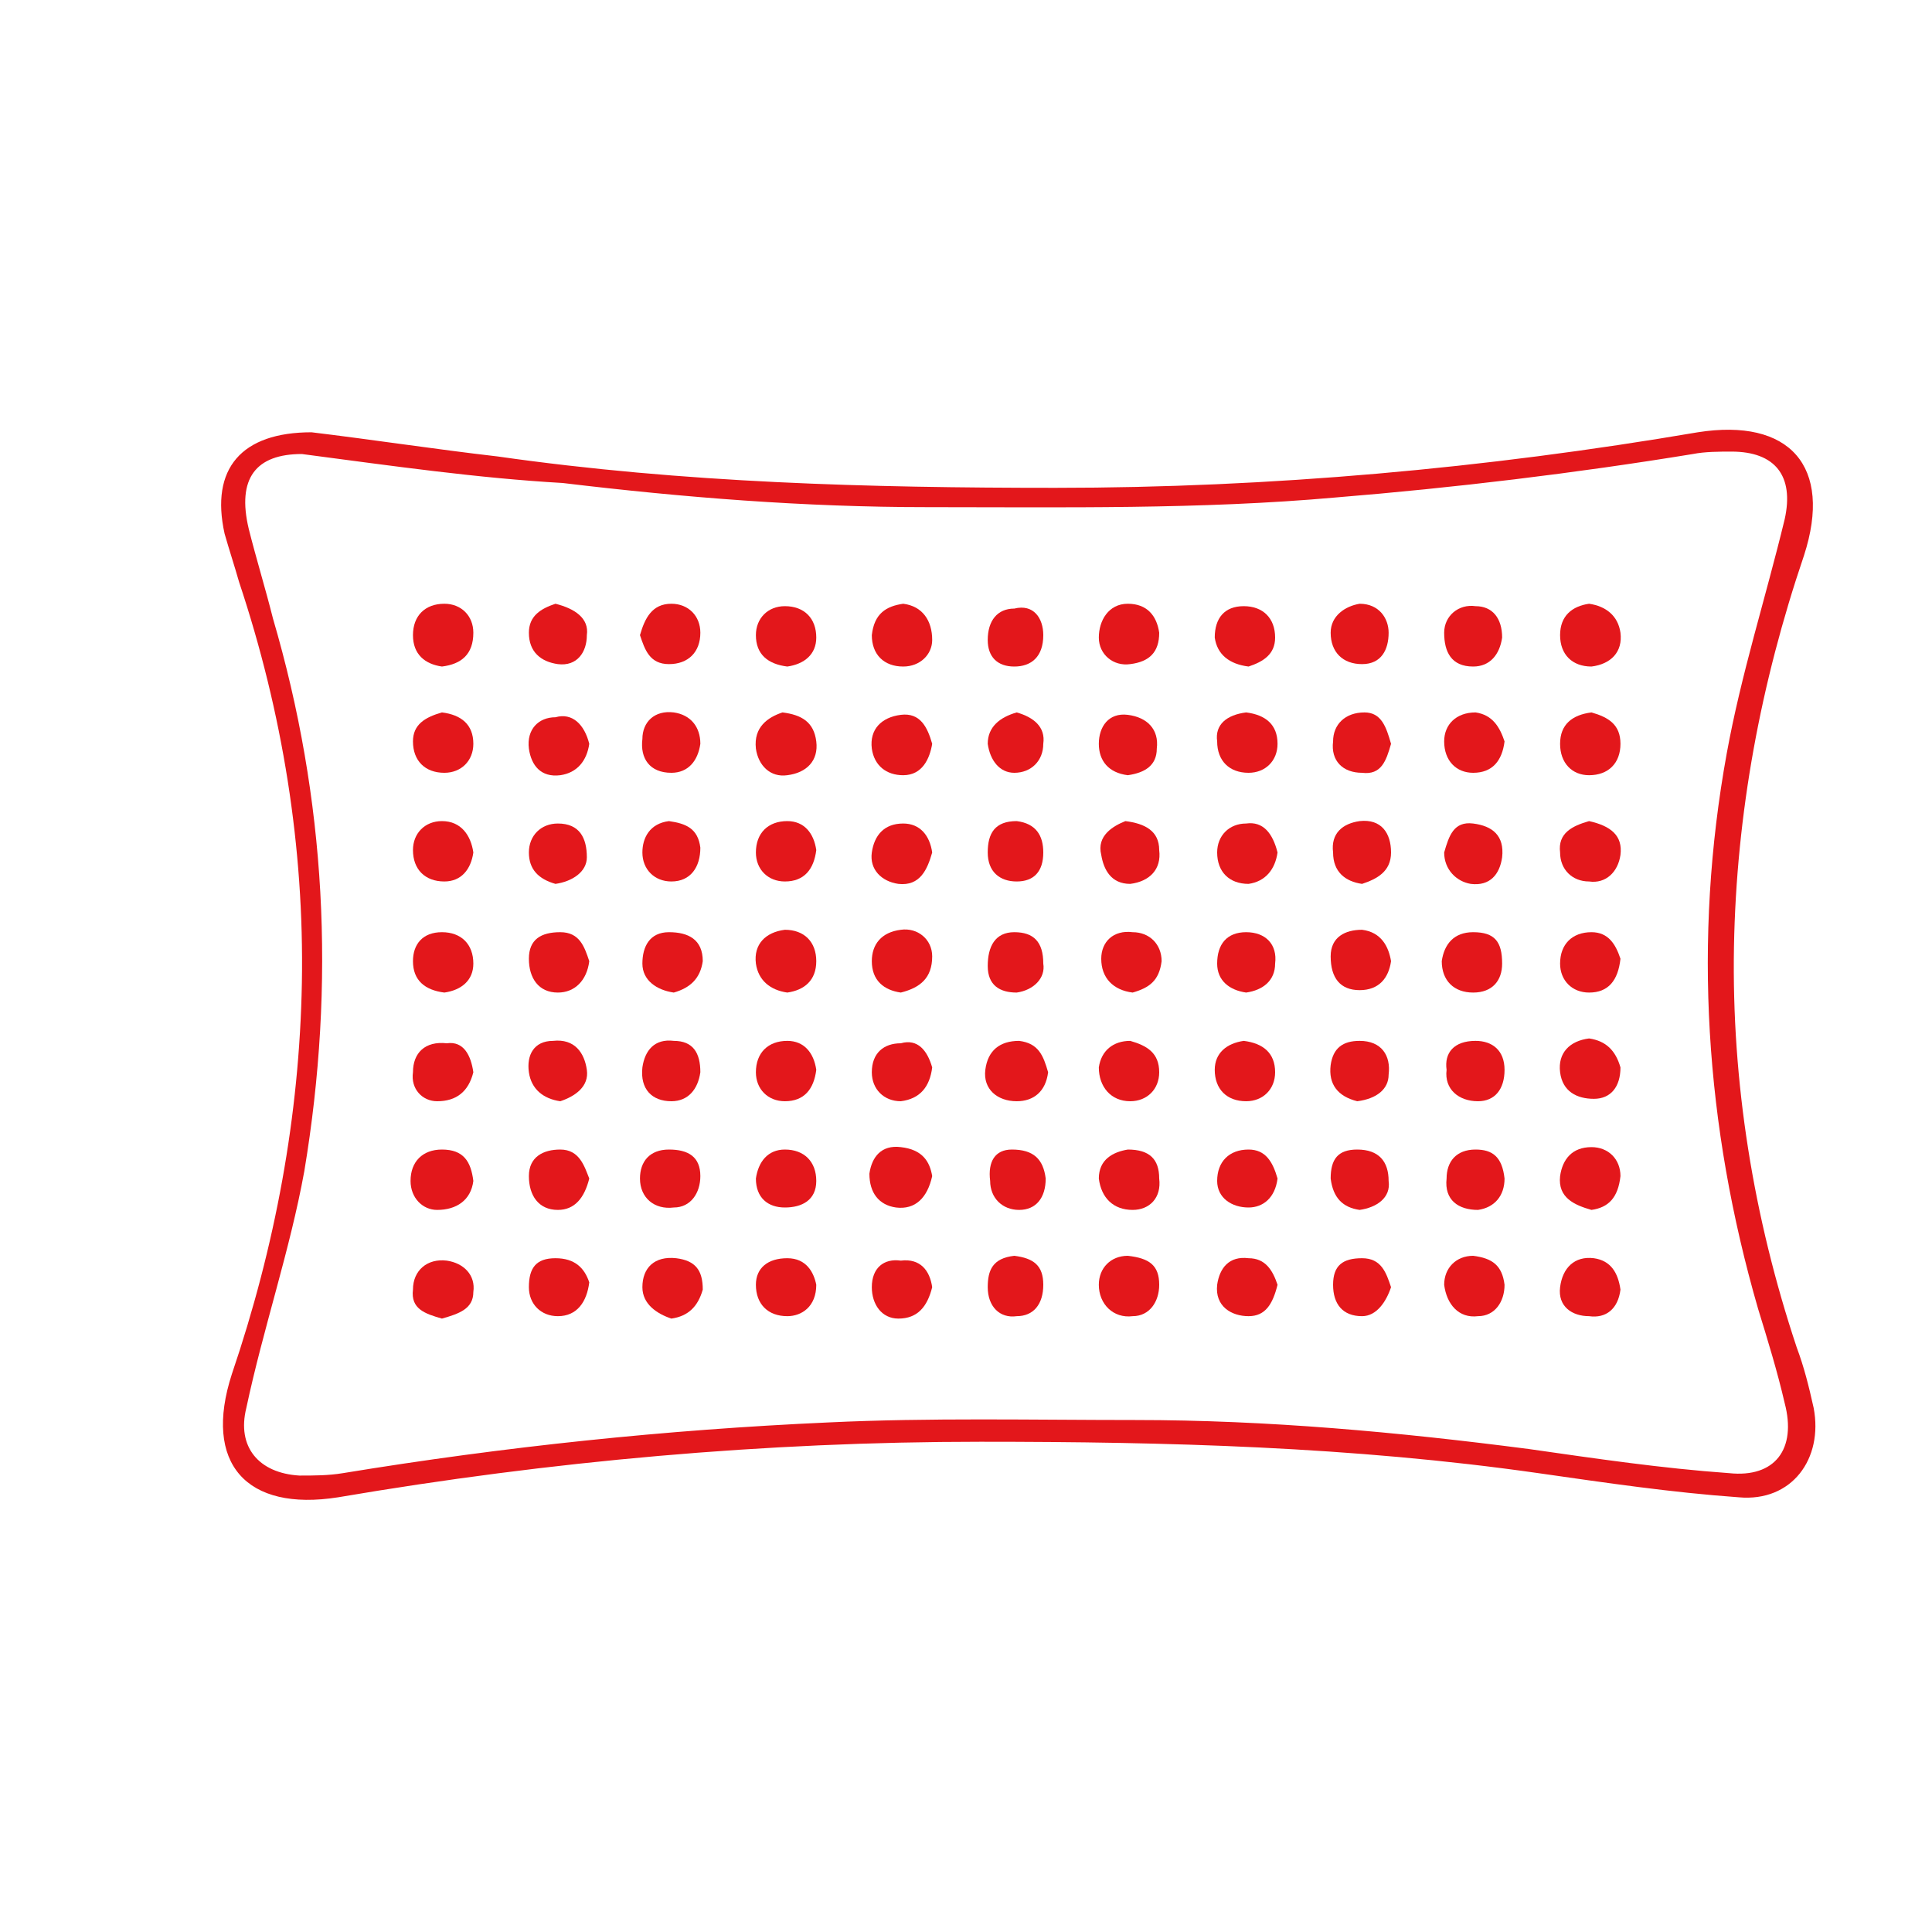 <?xml version="1.0" encoding="utf-8"?>
<!-- Generator: Adobe Illustrator 26.5.0, SVG Export Plug-In . SVG Version: 6.00 Build 0)  -->
<svg version="1.1" id="Capa_1" xmlns="http://www.w3.org/2000/svg" xmlns:xlink="http://www.w3.org/1999/xlink" x="0px" y="0px"
	 viewBox="0 0 80 80" style="enable-background:new 0 0 80 80;" xml:space="preserve">
<style type="text/css">
	.st0{fill:#E3171B;}
</style>
<g>
	<path class="st0" d="M12.9,17.9c2.5,0.3,5.1,0.7,7.7,1c7.7,1.1,15.4,1.3,23.1,1.3c8.9,0,17.8-0.8,26.6-2.3c3.8-0.6,5.6,1.4,4.4,5.1
		c-1.8,5.3-2.8,10.7-2.9,16.2c-0.1,5.6,0.8,11.2,2.6,16.6c0.3,0.8,0.5,1.6,0.7,2.5c0.4,2.1-0.9,3.9-3.1,3.7c-2.8-0.2-5.5-0.6-8.3-1
		c-7.7-1.1-15.4-1.3-23.1-1.3c-8.9,0-17.8,0.8-26.6,2.3c-3.8,0.6-5.6-1.4-4.4-5.1c1.8-5.3,2.8-10.7,2.9-16.2
		c0.1-5.6-0.8-11.2-2.6-16.6c-0.2-0.7-0.4-1.3-0.6-2C8.7,19.4,10,17.9,12.9,17.9z M12.5,18.8c-1.9,0-2.7,1-2.2,3.1
		c0.3,1.2,0.7,2.5,1,3.7c2.2,7.5,2.6,15.1,1.3,22.9c-0.6,3.3-1.7,6.5-2.4,9.8c-0.4,1.6,0.5,2.7,2.2,2.8c0.6,0,1.2,0,1.8-0.1
		c6.7-1.1,13.4-1.8,20.1-2.1c4.2-0.2,8.5-0.1,12.7-0.1c5.5,0,10.9,0.5,16.3,1.2c2.8,0.4,5.5,0.8,8.3,1c1.9,0.2,2.8-1,2.3-2.9
		c-0.3-1.3-0.7-2.6-1.1-3.9c-2.2-7.6-2.7-15.3-1.3-23c0.6-3.3,1.6-6.4,2.4-9.7c0.4-1.8-0.4-2.8-2.2-2.8c-0.5,0-1.1,0-1.6,0.1
		c-4.9,0.8-9.9,1.4-14.8,1.8c-5.6,0.5-11.3,0.4-16.9,0.4c-5.1,0-10.1-0.4-15.1-1C19.8,19.8,16.3,19.3,12.5,18.8z"/>
	<path class="st0" d="M43.4,44.4c-0.1,0.8-0.6,1.2-1.3,1.2c-0.8,0-1.4-0.5-1.3-1.3c0.1-0.8,0.6-1.2,1.4-1.2
		C43,43.2,43.2,43.7,43.4,44.4z"/>
	<path class="st0" d="M18.3,27.6c-0.7-0.1-1.2-0.5-1.2-1.3c0-0.8,0.5-1.3,1.3-1.3c0.7,0,1.2,0.5,1.2,1.2
		C19.6,27.1,19.1,27.5,18.3,27.6z"/>
	<path class="st0" d="M51.5,43.1c0.8,0.1,1.3,0.5,1.3,1.3c0,0.7-0.5,1.2-1.2,1.2c-0.8,0-1.3-0.5-1.3-1.3
		C50.3,43.6,50.8,43.2,51.5,43.1z"/>
	<path class="st0" d="M24.4,53.1c-0.1,0.8-0.5,1.4-1.3,1.4c-0.7,0-1.2-0.5-1.2-1.2c0-0.8,0.3-1.2,1.1-1.2
		C23.8,52.1,24.2,52.5,24.4,53.1z"/>
	<path class="st0" d="M33.8,44.3c-0.1,0.8-0.5,1.3-1.3,1.3c-0.7,0-1.2-0.5-1.2-1.2c0-0.8,0.5-1.3,1.3-1.3
		C33.3,43.1,33.7,43.6,33.8,44.3z"/>
	<path class="st0" d="M38.6,53.3c-0.2,0.8-0.6,1.3-1.4,1.3c-0.7,0-1.1-0.6-1.1-1.3c0-0.8,0.5-1.2,1.2-1.1
		C38.1,52.1,38.5,52.6,38.6,53.3z"/>
	<path class="st0" d="M51.7,27.6c-0.8-0.1-1.3-0.5-1.4-1.2c0-0.8,0.4-1.3,1.2-1.3c0.8,0,1.3,0.5,1.3,1.3
		C52.8,27.1,52.3,27.4,51.7,27.6z"/>
	<path class="st0" d="M51.6,29.5c0.8,0.1,1.3,0.5,1.3,1.3c0,0.7-0.5,1.2-1.2,1.2c-0.8,0-1.3-0.5-1.3-1.3
		C50.3,30,50.8,29.6,51.6,29.5z"/>
	<path class="st0" d="M48,53.2c0,0.7-0.4,1.3-1.1,1.3c-0.8,0.1-1.4-0.5-1.4-1.3c0-0.7,0.5-1.2,1.2-1.2C47.6,52.1,48,52.4,48,53.2z"
		/>
	<path class="st0" d="M65.8,25c0.7,0.1,1.2,0.5,1.3,1.2c0.1,0.8-0.4,1.3-1.2,1.4c-0.8,0-1.3-0.5-1.3-1.3
		C64.6,25.5,65.1,25.1,65.8,25z"/>
	<path class="st0" d="M18.3,29.5c0.8,0.1,1.3,0.5,1.3,1.3c0,0.7-0.5,1.2-1.2,1.2c-0.8,0-1.3-0.5-1.3-1.3
		C17.1,30,17.6,29.7,18.3,29.5z"/>
	<path class="st0" d="M62.3,53.2c0,0.7-0.4,1.3-1.1,1.3c-0.8,0.1-1.3-0.5-1.4-1.3c0-0.7,0.5-1.2,1.2-1.2
		C61.8,52.1,62.2,52.4,62.3,53.2z"/>
	<path class="st0" d="M32.4,29.5c0.8,0.1,1.3,0.4,1.4,1.2c0.1,0.8-0.4,1.3-1.2,1.4c-0.7,0.1-1.2-0.4-1.3-1.1
		C31.2,30.1,31.8,29.7,32.4,29.5z"/>
	<path class="st0" d="M52.9,35.3c-0.1,0.7-0.5,1.2-1.2,1.3c-0.8,0-1.3-0.5-1.3-1.3c0-0.7,0.5-1.2,1.2-1.2
		C52.3,34,52.7,34.5,52.9,35.3z"/>
	<path class="st0" d="M65.9,29.5c0.7,0.2,1.2,0.5,1.2,1.3c0,0.8-0.5,1.3-1.3,1.3c-0.7,0-1.2-0.5-1.2-1.3
		C64.6,30,65.1,29.6,65.9,29.5z"/>
	<path class="st0" d="M32.6,41.1c-0.7-0.1-1.2-0.5-1.3-1.2c-0.1-0.8,0.4-1.3,1.2-1.4c0.8,0,1.3,0.5,1.3,1.3
		C33.8,40.6,33.3,41,32.6,41.1z"/>
	<path class="st0" d="M51.6,41.1c-0.7-0.1-1.2-0.5-1.2-1.2c0-0.8,0.4-1.3,1.2-1.3c0.8,0,1.3,0.5,1.2,1.3
		C52.8,40.6,52.3,41,51.6,41.1z"/>
	<path class="st0" d="M65.8,34c0.9,0.2,1.4,0.6,1.3,1.4c-0.1,0.7-0.6,1.2-1.3,1.1c-0.7,0-1.2-0.5-1.2-1.2
		C64.5,34.5,65.1,34.2,65.8,34z"/>
	<path class="st0" d="M67.1,39.7c-0.1,0.9-0.5,1.4-1.3,1.4c-0.7,0-1.2-0.5-1.2-1.2c0-0.8,0.5-1.3,1.3-1.3
		C66.6,38.6,66.9,39.1,67.1,39.7z"/>
	<path class="st0" d="M32.6,27.6c-0.8-0.1-1.3-0.5-1.3-1.3c0-0.7,0.5-1.2,1.2-1.2c0.8,0,1.3,0.5,1.3,1.3
		C33.8,27.1,33.3,27.5,32.6,27.6z"/>
	<path class="st0" d="M19.6,35.3c-0.1,0.7-0.5,1.2-1.2,1.2c-0.8,0-1.3-0.5-1.3-1.3c0-0.7,0.5-1.2,1.2-1.2
		C19.1,34,19.5,34.6,19.6,35.3z"/>
	<path class="st0" d="M18.4,41.1c-0.8-0.1-1.3-0.5-1.3-1.3c0-0.7,0.4-1.2,1.2-1.2c0.8,0,1.3,0.5,1.3,1.3
		C19.6,40.6,19.1,41,18.4,41.1z"/>
	<path class="st0" d="M33.8,35.2c-0.1,0.8-0.5,1.3-1.3,1.3c-0.7,0-1.2-0.5-1.2-1.2c0-0.8,0.5-1.3,1.3-1.3
		C33.3,34,33.7,34.5,33.8,35.2z"/>
	<path class="st0" d="M24.4,39.8c-0.1,0.8-0.6,1.3-1.3,1.3c-0.8,0-1.2-0.6-1.2-1.4c0-0.8,0.5-1.1,1.3-1.1
		C24,38.6,24.2,39.2,24.4,39.8z"/>
	<path class="st0" d="M37.4,25c0.8,0.1,1.2,0.7,1.2,1.5c0,0.6-0.5,1.1-1.2,1.1c-0.8,0-1.3-0.5-1.3-1.3C36.2,25.4,36.7,25.1,37.4,25z
		"/>
	<path class="st0" d="M48,26.2c0,0.8-0.4,1.2-1.2,1.3c-0.7,0.1-1.3-0.4-1.3-1.1c0-0.7,0.4-1.4,1.2-1.4C47.5,25,47.9,25.5,48,26.2z"
		/>
	<path class="st0" d="M29,44.4c-0.1,0.7-0.5,1.2-1.2,1.2c-0.8,0-1.3-0.5-1.2-1.4c0.1-0.7,0.5-1.2,1.3-1.1C28.7,43.1,29,43.6,29,44.4
		z"/>
	<path class="st0" d="M23.2,45.6c-0.7-0.1-1.2-0.5-1.3-1.2c-0.1-0.7,0.2-1.3,1-1.3c0.9-0.1,1.3,0.5,1.4,1.2
		C24.4,45,23.8,45.4,23.2,45.6z"/>
	<path class="st0" d="M67.1,44.2c0,0.8-0.4,1.3-1.1,1.3c-0.7,0-1.3-0.3-1.4-1.1c-0.1-0.8,0.4-1.3,1.2-1.4
		C66.5,43.1,66.9,43.5,67.1,44.2z"/>
	<path class="st0" d="M19.6,48.9c-0.1,0.8-0.7,1.2-1.5,1.2c-0.6,0-1.1-0.5-1.1-1.2c0-0.8,0.5-1.3,1.3-1.3
		C19.2,47.6,19.5,48.1,19.6,48.9z"/>
	<path class="st0" d="M24.4,48.8c-0.2,0.8-0.6,1.3-1.3,1.3c-0.8,0-1.2-0.6-1.2-1.4c0-0.8,0.6-1.1,1.3-1.1
		C24,47.6,24.2,48.3,24.4,48.8z"/>
	<path class="st0" d="M29,48.7c0,0.7-0.4,1.3-1.1,1.3c-0.8,0.1-1.4-0.4-1.4-1.2c0-0.7,0.4-1.2,1.2-1.2C28.5,47.6,29,47.9,29,48.7z"
		/>
	<path class="st0" d="M46.6,34c0.8,0.1,1.4,0.4,1.4,1.2c0.1,0.8-0.4,1.3-1.2,1.4c-0.8,0-1.1-0.6-1.2-1.2
		C45.4,34.6,46.1,34.2,46.6,34z"/>
	<path class="st0" d="M38.6,48.7c-0.2,0.9-0.7,1.4-1.5,1.3c-0.7-0.1-1.1-0.6-1.1-1.4c0.1-0.7,0.5-1.2,1.3-1.1
		C38.2,47.6,38.5,48.1,38.6,48.7z"/>
	<path class="st0" d="M46.7,47.6c0.9,0,1.3,0.4,1.3,1.2c0.1,0.8-0.4,1.3-1.1,1.3c-0.8,0-1.3-0.5-1.4-1.3
		C45.5,48,46.1,47.7,46.7,47.6z"/>
	<path class="st0" d="M56.3,50.1c-0.7-0.1-1.1-0.5-1.2-1.3c0-0.8,0.3-1.2,1.1-1.2c0.9,0,1.3,0.5,1.3,1.3C57.6,49.6,57,50,56.3,50.1z
		"/>
	<path class="st0" d="M62.3,48.8c0,0.7-0.4,1.2-1.1,1.3c-0.8,0-1.4-0.4-1.3-1.3c0-0.7,0.4-1.2,1.2-1.2
		C61.8,47.6,62.2,47.9,62.3,48.8z"/>
	<path class="st0" d="M19.6,44.4c-0.2,0.8-0.7,1.2-1.5,1.2c-0.6,0-1.1-0.5-1-1.2c0-0.8,0.5-1.3,1.4-1.2
		C19.2,43.1,19.5,43.7,19.6,44.4z"/>
	<path class="st0" d="M38.6,35.3c-0.2,0.7-0.5,1.4-1.4,1.3c-0.7-0.1-1.2-0.6-1.1-1.3c0.1-0.7,0.5-1.2,1.3-1.2
		C38.1,34.1,38.5,34.6,38.6,35.3z"/>
	<path class="st0" d="M62.2,39.9c0,0.7-0.4,1.2-1.2,1.2c-0.8,0-1.3-0.5-1.3-1.3c0.1-0.7,0.5-1.2,1.3-1.2
		C61.9,38.6,62.2,39,62.2,39.9z"/>
	<path class="st0" d="M56.2,45.6c-0.8-0.2-1.2-0.7-1.1-1.5c0.1-0.7,0.5-1,1.2-1c0.9,0,1.3,0.6,1.2,1.4C57.5,45.1,57,45.5,56.2,45.6z
		"/>
	<path class="st0" d="M61.1,43.1c0.7,0,1.2,0.4,1.2,1.2c0,0.8-0.4,1.3-1.1,1.3c-0.8,0-1.4-0.5-1.3-1.3
		C59.8,43.6,60.2,43.1,61.1,43.1z"/>
	<path class="st0" d="M65.9,50.1c-0.7-0.2-1.4-0.5-1.3-1.4c0.1-0.7,0.5-1.2,1.3-1.2c0.7,0,1.2,0.5,1.2,1.2
		C67,49.6,66.6,50,65.9,50.1z"/>
	<path class="st0" d="M38.6,30.8c-0.1,0.6-0.4,1.3-1.2,1.3c-0.7,0-1.2-0.4-1.3-1.1c-0.1-0.8,0.4-1.3,1.2-1.4
		C38.1,29.5,38.4,30.1,38.6,30.8z"/>
	<path class="st0" d="M46.7,32.1c-0.8-0.1-1.2-0.6-1.2-1.3c0-0.7,0.4-1.3,1.2-1.2c0.8,0.1,1.3,0.6,1.2,1.4
		C47.9,31.7,47.4,32,46.7,32.1z"/>
	<path class="st0" d="M56.3,25c0.8,0,1.2,0.6,1.2,1.2c0,0.7-0.3,1.3-1.1,1.3c-0.8,0-1.3-0.5-1.3-1.3C55.1,25.5,55.7,25.1,56.3,25z"
		/>
	<path class="st0" d="M57.6,30.8c-0.2,0.7-0.4,1.3-1.2,1.2c-0.8,0-1.3-0.5-1.2-1.3c0-0.7,0.5-1.2,1.3-1.2
		C57.2,29.5,57.4,30.1,57.6,30.8z"/>
	<path class="st0" d="M27.7,34c0.7,0.1,1.2,0.3,1.3,1.1c0,0.8-0.4,1.4-1.2,1.4c-0.7,0-1.2-0.5-1.2-1.2C26.6,34.7,26.9,34.1,27.7,34z
		"/>
	<path class="st0" d="M43.2,35.3c0,0.8-0.4,1.2-1.1,1.2c-0.7,0-1.2-0.4-1.2-1.2c0-0.8,0.3-1.3,1.2-1.3
		C42.9,34.1,43.2,34.6,43.2,35.3z"/>
	<path class="st0" d="M56.4,36.6c-0.7-0.1-1.2-0.5-1.2-1.3c-0.1-0.8,0.4-1.2,1.1-1.3c0.9-0.1,1.3,0.5,1.3,1.3
		C57.6,36.1,57,36.4,56.4,36.6z"/>
	<path class="st0" d="M27.9,41.1c-0.7-0.1-1.3-0.5-1.3-1.2c0-0.7,0.3-1.3,1.1-1.3c0.8,0,1.4,0.3,1.4,1.2
		C29,40.5,28.6,40.9,27.9,41.1z"/>
	<path class="st0" d="M52.9,48.8c-0.1,0.8-0.6,1.2-1.2,1.2c-0.7,0-1.3-0.4-1.3-1.1c0-0.8,0.5-1.3,1.3-1.3
		C52.4,47.6,52.7,48.1,52.9,48.8z"/>
	<path class="st0" d="M37.3,41.1c-0.7-0.1-1.2-0.5-1.2-1.3c0-0.7,0.4-1.2,1.2-1.3c0.7-0.1,1.3,0.4,1.3,1.1
		C38.6,40.5,38.1,40.9,37.3,41.1z"/>
	<path class="st0" d="M43.2,39.9c0.1,0.6-0.4,1.1-1.1,1.2c-0.7,0-1.2-0.3-1.2-1.1c0-0.8,0.3-1.4,1.1-1.4
		C42.8,38.6,43.2,39,43.2,39.9z"/>
	<path class="st0" d="M46.9,41.1c-0.8-0.1-1.3-0.6-1.3-1.4c0-0.7,0.5-1.2,1.3-1.1c0.7,0,1.2,0.5,1.2,1.2
		C48,40.6,47.6,40.9,46.9,41.1z"/>
	<path class="st0" d="M18.3,54.6c-0.7-0.2-1.3-0.4-1.2-1.2c0-0.8,0.6-1.3,1.4-1.2c0.7,0.1,1.2,0.6,1.1,1.3
		C19.6,54.2,19,54.4,18.3,54.6z"/>
	<path class="st0" d="M57.6,39.8c-0.1,0.7-0.5,1.2-1.3,1.2c-0.8,0-1.2-0.5-1.2-1.4c0-0.8,0.6-1.1,1.3-1.1
		C57.2,38.6,57.5,39.2,57.6,39.8z"/>
	<path class="st0" d="M31.3,48.8c0.1-0.7,0.5-1.2,1.2-1.2c0.8,0,1.3,0.5,1.3,1.3c0,0.8-0.6,1.1-1.3,1.1C31.8,50,31.3,49.6,31.3,48.8
		z"/>
	<path class="st0" d="M38.6,44.2c-0.1,0.8-0.5,1.3-1.3,1.4c-0.7,0-1.2-0.5-1.2-1.2c0-0.8,0.5-1.2,1.2-1.2C38,43,38.4,43.5,38.6,44.2
		z"/>
	<path class="st0" d="M46.8,43.1c0.7,0.2,1.2,0.5,1.2,1.3c0,0.7-0.5,1.2-1.2,1.2c-0.8,0-1.3-0.6-1.3-1.4
		C45.6,43.5,46.1,43.1,46.8,43.1z"/>
	<path class="st0" d="M57.6,53.3c-0.2,0.6-0.6,1.2-1.2,1.2c-0.8,0-1.2-0.5-1.2-1.3c0-0.8,0.4-1.1,1.2-1.1
		C57.2,52.1,57.4,52.7,57.6,53.3z"/>
	<path class="st0" d="M26.5,26.3c0.2-0.7,0.5-1.3,1.3-1.3c0.7,0,1.2,0.5,1.2,1.2c0,0.8-0.5,1.3-1.3,1.3
		C26.9,27.5,26.7,26.9,26.5,26.3z"/>
	<path class="st0" d="M67.1,53.4c-0.1,0.8-0.6,1.2-1.3,1.1c-0.7,0-1.3-0.4-1.2-1.2c0.1-0.8,0.6-1.3,1.4-1.2
		C66.7,52.2,67,52.7,67.1,53.4z"/>
	<path class="st0" d="M29,30.8c-0.1,0.7-0.5,1.2-1.2,1.2c-0.9,0-1.3-0.6-1.2-1.4c0-0.7,0.5-1.2,1.3-1.1C28.6,29.6,29,30.1,29,30.8z"
		/>
	<path class="st0" d="M27.8,54.6c-0.6-0.2-1.2-0.6-1.2-1.3c0-0.8,0.5-1.3,1.4-1.2c0.8,0.1,1.1,0.5,1.1,1.3
		C28.9,54.1,28.5,54.5,27.8,54.6z"/>
	<path class="st0" d="M23,36.6c-0.7-0.2-1.1-0.6-1.1-1.3c0-0.7,0.5-1.2,1.2-1.2c0.9,0,1.2,0.6,1.2,1.4C24.3,36.1,23.7,36.5,23,36.6z
		"/>
	<path class="st0" d="M33.8,53.2c0,0.9-0.6,1.3-1.2,1.3c-0.8,0-1.3-0.5-1.3-1.3c0-0.7,0.5-1.1,1.3-1.1
		C33.4,52.1,33.7,52.7,33.8,53.2z"/>
	<path class="st0" d="M52.9,53.2c-0.2,0.8-0.5,1.3-1.2,1.3c-0.7,0-1.4-0.4-1.3-1.3c0.1-0.7,0.5-1.2,1.3-1.1
		C52.4,52.1,52.7,52.6,52.9,53.2z"/>
	<path class="st0" d="M62.2,26.4c-0.1,0.7-0.5,1.2-1.2,1.2c-0.9,0-1.2-0.6-1.2-1.4c0-0.7,0.6-1.2,1.3-1.1
		C61.8,25.1,62.2,25.6,62.2,26.4z"/>
	<path class="st0" d="M59.8,35.3c0.2-0.7,0.4-1.3,1.2-1.2c0.8,0.1,1.3,0.5,1.2,1.4c-0.1,0.7-0.5,1.2-1.3,1.1
		C60.3,36.5,59.8,36,59.8,35.3z"/>
	<path class="st0" d="M23,25c0.8,0.2,1.4,0.6,1.3,1.3c0,0.7-0.4,1.3-1.2,1.2c-0.7-0.1-1.2-0.5-1.2-1.3C21.9,25.5,22.4,25.2,23,25z"
		/>
	<path class="st0" d="M62.3,30.7c-0.1,0.8-0.5,1.3-1.3,1.3c-0.7,0-1.2-0.5-1.2-1.3c0-0.7,0.5-1.2,1.3-1.2
		C61.8,29.6,62.1,30.1,62.3,30.7z"/>
	<path class="st0" d="M41.9,47.6c0.9,0,1.3,0.4,1.4,1.2c0,0.8-0.4,1.3-1.1,1.3c-0.7,0-1.2-0.5-1.2-1.2
		C40.9,48.1,41.2,47.6,41.9,47.6z"/>
	<path class="st0" d="M43.2,53.2c0,0.8-0.4,1.3-1.1,1.3c-0.7,0.1-1.2-0.4-1.2-1.2c0-0.7,0.2-1.2,1.1-1.3
		C42.8,52.1,43.2,52.4,43.2,53.2z"/>
	<path class="st0" d="M24.4,30.8c-0.1,0.7-0.5,1.2-1.2,1.3c-0.8,0.1-1.2-0.4-1.3-1.1c-0.1-0.8,0.4-1.3,1.1-1.3
		C23.7,29.5,24.2,30,24.4,30.8z"/>
	<path class="st0" d="M43.2,26.3c0,0.9-0.5,1.3-1.2,1.3c-0.7,0-1.1-0.4-1.1-1.1c0-0.8,0.4-1.3,1.1-1.3C42.8,25,43.2,25.6,43.2,26.3z
		"/>
	<path class="st0" d="M42.1,29.5c0.7,0.2,1.2,0.6,1.1,1.3c0,0.7-0.5,1.2-1.2,1.2c-0.6,0-1-0.5-1.1-1.2
		C40.9,30.1,41.4,29.7,42.1,29.5z"/>
</g>
</svg>
